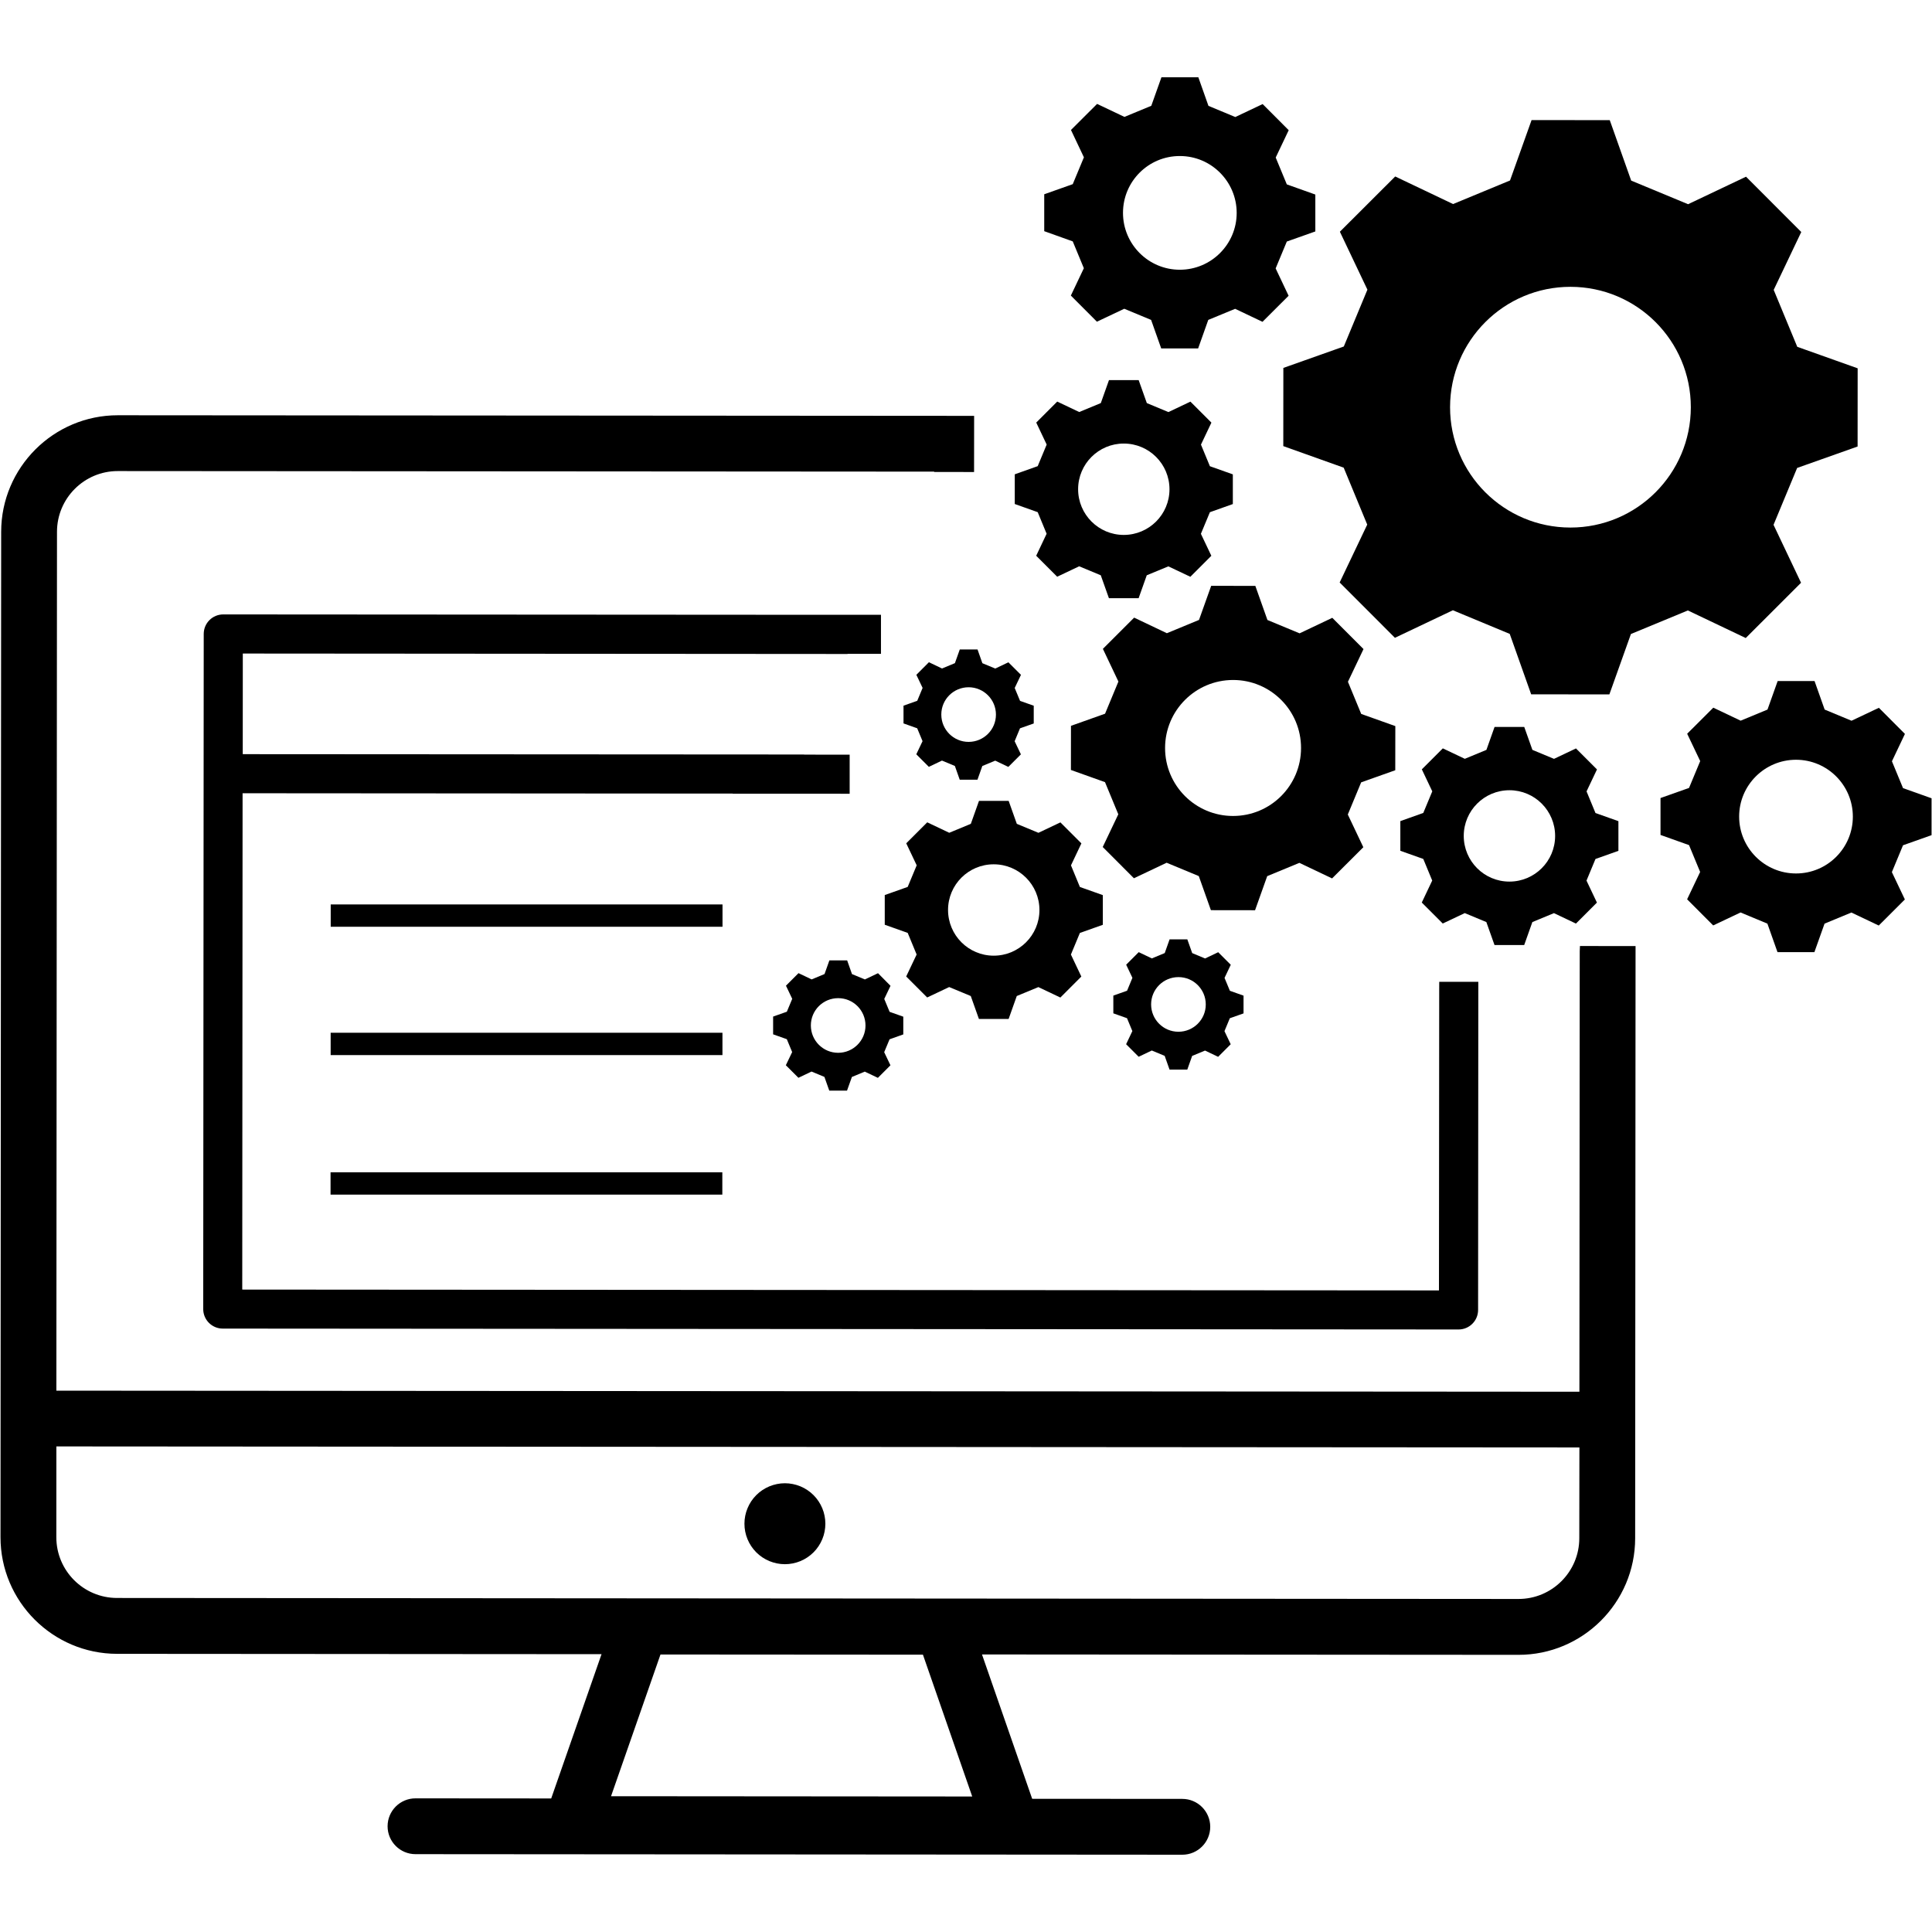 <svg xmlns="http://www.w3.org/2000/svg" xmlns:xlink="http://www.w3.org/1999/xlink" width="500" zoomAndPan="magnify" viewBox="0 0 375 375" height="500" preserveAspectRatio="xMidYMid meet" version="1.0"><rect x="-37.5" width="450" fill="#ffffff" y="-37.5" height="450" fill-opacity="1"/><rect x="-37.5" width="450" fill="#ffffff" y="-37.5" height="450" fill-opacity="1"/><path fill="#000000" d="M 260.832 67.254 L 249.098 71.414 C 249.098 78.984 249.098 79.008 249.086 86.59 L 260.809 90.773 C 262.629 95.184 263.551 97.414 265.379 101.824 L 260.027 113.059 C 265.379 118.422 265.402 118.434 270.754 123.797 L 282 118.453 C 286.41 120.285 288.629 121.207 293.039 123.039 L 297.199 134.77 C 304.773 134.77 304.797 134.77 312.379 134.781 L 316.562 123.059 C 320.969 121.238 323.203 120.316 327.613 118.488 L 338.848 123.84 C 344.211 118.488 344.219 118.465 349.582 113.113 L 344.242 101.867 C 346.074 97.457 346.992 95.238 348.824 90.828 L 360.559 86.668 C 360.559 79.094 360.559 79.074 360.57 71.488 L 348.848 67.316 C 347.027 62.91 346.105 60.676 344.273 56.266 L 349.625 45.031 C 344.273 39.668 344.254 39.66 338.902 34.297 L 327.656 39.637 C 323.246 37.805 321.023 36.887 316.613 35.055 L 312.453 23.32 C 304.883 23.32 304.859 23.32 297.277 23.309 L 293.094 35.031 C 288.684 36.852 286.453 37.773 282.043 39.605 L 270.809 34.254 C 265.445 39.605 265.434 39.625 260.07 44.977 L 265.414 56.223 C 263.582 60.621 262.652 62.844 260.832 67.254 Z M 304.84 55.672 C 317.742 55.684 328.195 66.148 328.188 79.051 C 328.176 91.953 317.711 102.41 304.805 102.398 C 291.902 102.387 281.449 91.934 281.457 79.031 C 281.469 66.125 291.934 55.66 304.84 55.672 Z M 304.84 55.672 " fill-opacity="1" fill-rule="nonzero"/><path fill="#000000" d="M 207.875 140.883 C 207.875 145.16 207.875 145.172 207.863 149.449 L 214.48 151.812 C 215.512 154.305 216.031 155.562 217.062 158.055 L 214.039 164.402 C 217.062 167.426 217.07 167.434 220.094 170.469 L 226.441 167.457 C 228.934 168.484 230.191 169.016 232.684 170.047 L 235.035 176.664 C 239.312 176.664 239.324 176.664 243.605 176.676 L 245.965 170.059 C 248.457 169.027 249.715 168.508 252.207 167.48 L 258.555 170.5 C 261.578 167.48 261.59 167.469 264.621 164.445 L 261.609 158.098 C 262.641 155.605 263.172 154.348 264.199 151.855 L 270.82 149.504 C 270.82 145.227 270.82 145.215 270.832 140.934 L 264.211 138.574 C 263.18 136.082 262.66 134.824 261.633 132.332 L 264.656 125.984 C 261.633 122.961 261.621 122.949 258.598 119.918 L 252.25 122.93 C 249.758 121.898 248.5 121.367 246.008 120.34 L 243.66 113.719 C 239.379 113.719 239.367 113.719 235.09 113.711 L 232.727 120.328 C 230.234 121.359 228.977 121.879 226.488 122.906 L 220.137 119.883 C 217.113 122.906 217.105 122.918 214.07 125.941 L 217.082 132.289 C 216.055 134.781 215.523 136.039 214.492 138.531 Z M 239.348 131.984 C 246.637 131.984 252.543 137.902 252.531 145.191 C 252.531 152.484 246.617 158.391 239.324 158.379 C 232.035 158.379 226.129 152.461 226.141 145.172 C 226.152 137.879 232.066 131.984 239.348 131.984 Z M 239.348 131.984 " fill-opacity="1" fill-rule="nonzero"/><path fill="#000000" d="M 171.73 173.73 C 171.73 176.602 171.73 176.613 171.73 179.492 L 176.184 181.074 C 176.879 182.754 177.223 183.602 177.918 185.27 L 175.891 189.535 C 177.93 191.574 177.93 191.574 179.965 193.609 L 184.234 191.586 C 185.902 192.277 186.746 192.625 188.426 193.328 L 190.008 197.781 C 192.879 197.781 192.891 197.781 195.773 197.781 L 197.355 193.328 C 199.031 192.637 199.879 192.289 201.547 191.594 L 205.816 193.621 C 207.852 191.586 207.852 191.586 209.887 189.547 L 207.863 185.277 C 208.555 183.609 208.902 182.766 209.605 181.086 L 214.059 179.504 C 214.059 176.633 214.059 176.621 214.059 173.742 L 209.605 172.16 C 208.914 170.48 208.566 169.633 207.875 167.965 L 209.898 163.699 C 207.863 161.66 207.863 161.66 205.824 159.625 L 201.559 161.648 C 199.891 160.957 199.043 160.609 197.363 159.906 L 195.781 155.453 C 192.91 155.453 192.902 155.453 190.02 155.453 L 188.438 159.906 C 186.758 160.598 185.914 160.945 184.246 161.641 L 179.977 159.613 C 177.938 161.648 177.938 161.648 175.902 163.688 L 177.93 167.957 C 177.234 169.625 176.887 170.469 176.184 172.148 Z M 192.891 167.762 C 197.785 167.762 201.754 171.738 201.754 176.633 C 201.754 181.531 197.777 185.496 192.879 185.496 C 187.98 185.496 184.016 181.52 184.016 176.621 C 184.016 171.715 187.992 167.75 192.891 167.762 Z M 192.891 167.762 " fill-opacity="1" fill-rule="nonzero"/><path fill="#000000" d="M 314.133 165.148 C 314.133 162.277 314.133 162.266 314.133 159.387 L 309.68 157.805 C 308.988 156.125 308.641 155.281 307.949 153.609 L 309.973 149.344 C 307.938 147.305 307.938 147.305 305.898 145.27 L 301.633 147.293 C 299.965 146.602 299.117 146.254 297.438 145.551 L 295.855 141.098 C 292.984 141.098 292.977 141.098 290.094 141.098 L 288.512 145.551 C 286.832 146.242 285.988 146.59 284.32 147.285 L 280.051 145.258 C 278.012 147.293 278.012 147.293 275.977 149.332 L 278.004 153.602 C 277.309 155.27 276.961 156.113 276.258 157.793 L 271.805 159.375 C 271.805 162.246 271.805 162.258 271.805 165.137 L 276.258 166.719 C 276.953 168.398 277.297 169.246 277.992 170.914 L 275.965 175.184 C 278.004 177.219 278.004 177.219 280.039 179.254 L 284.309 177.23 C 285.977 177.922 286.82 178.27 288.5 178.973 L 290.082 183.426 C 292.953 183.426 292.965 183.426 295.848 183.426 L 297.43 178.973 C 299.105 178.281 299.953 177.934 301.621 177.238 L 305.891 179.266 C 307.926 177.23 307.926 177.23 309.961 175.191 L 307.938 170.926 C 308.629 169.254 308.977 168.41 309.68 166.73 Z M 292.977 171.117 C 288.078 171.117 284.113 167.145 284.113 162.246 C 284.113 157.348 288.09 153.383 292.984 153.383 C 297.883 153.383 301.848 157.359 301.848 162.258 C 301.848 167.152 297.871 171.117 292.977 171.117 Z M 292.977 171.117 " fill-opacity="1" fill-rule="nonzero"/><path fill="#000000" d="M 203.148 103.602 L 201.125 107.871 C 203.16 109.906 203.16 109.906 205.199 111.941 L 209.465 109.918 C 211.133 110.609 211.98 110.957 213.66 111.66 L 215.242 116.113 C 218.113 116.113 218.121 116.113 221.004 116.113 L 222.586 111.66 C 224.266 110.969 225.109 110.621 226.777 109.93 L 231.047 111.953 C 233.086 109.918 233.086 109.918 235.121 107.879 L 233.094 103.613 C 233.789 101.945 234.137 101.098 234.84 99.418 L 239.293 97.836 C 239.293 94.965 239.293 94.957 239.293 92.074 L 234.84 90.492 C 234.145 88.812 233.801 87.969 233.105 86.301 L 235.133 82.031 C 233.094 79.992 233.094 79.992 231.059 77.957 L 226.789 79.984 C 225.121 79.289 224.277 78.941 222.598 78.238 L 221.016 73.785 C 218.145 73.785 218.133 73.785 215.25 73.785 L 213.668 78.238 C 211.992 78.934 211.145 79.277 209.477 79.973 L 205.207 77.945 C 203.172 79.984 203.172 79.984 201.133 82.02 L 203.16 86.289 C 202.469 87.957 202.121 88.801 201.418 90.48 L 196.965 92.062 C 196.965 94.934 196.965 94.945 196.965 97.828 L 201.418 99.41 C 202.109 101.086 202.457 101.934 203.148 103.602 Z M 218.133 86.094 C 223.031 86.094 226.996 90.07 226.996 94.965 C 226.996 99.863 223.02 103.828 218.121 103.828 C 213.227 103.828 209.262 99.852 209.262 94.957 C 209.262 90.059 213.234 86.082 218.133 86.094 Z M 218.133 86.094 " fill-opacity="1" fill-rule="nonzero"/><path fill="#000000" d="M 210.375 52.062 L 207.852 57.371 C 210.375 59.906 210.387 59.906 212.91 62.441 L 218.219 59.93 C 220.301 60.797 221.352 61.23 223.43 62.094 L 225.391 67.633 C 228.969 67.633 228.977 67.633 232.555 67.633 L 234.523 62.094 C 236.605 61.238 237.656 60.797 239.738 59.941 L 245.047 62.465 C 247.582 59.941 247.582 59.93 250.117 57.406 L 247.602 52.098 C 248.469 50.016 248.902 48.965 249.77 46.883 L 255.305 44.922 C 255.305 41.348 255.305 41.336 255.305 37.762 L 249.77 35.789 C 248.914 33.711 248.469 32.66 247.613 30.578 L 250.137 25.27 C 247.613 22.734 247.602 22.734 245.078 20.199 L 239.77 22.715 C 237.688 21.848 236.637 21.414 234.559 20.547 L 232.598 15 C 229.023 15 229.012 15 225.434 15 L 223.465 20.535 C 221.383 21.391 220.332 21.836 218.254 22.691 L 212.945 20.168 C 210.41 22.691 210.41 22.703 207.875 25.227 L 210.387 30.535 C 209.52 32.617 209.086 33.668 208.219 35.746 L 202.684 37.707 C 202.684 41.285 202.684 41.293 202.684 44.871 L 208.219 46.852 C 209.086 48.934 209.52 49.984 210.375 52.062 Z M 229.012 30.285 C 235.098 30.285 240.039 35.238 240.039 41.328 C 240.039 47.414 235.09 52.355 229 52.355 C 222.91 52.355 217.973 47.406 217.973 41.316 C 217.973 35.215 222.91 30.277 229.012 30.285 Z M 229.012 30.285 " fill-opacity="1" fill-rule="nonzero"/><path fill="#000000" d="M 374.914 162.105 C 374.914 158.531 374.914 158.52 374.914 154.945 L 369.375 152.973 C 368.52 150.891 368.078 149.84 367.223 147.762 L 369.746 142.453 C 367.223 139.918 367.211 139.918 364.688 137.383 L 359.379 139.895 C 357.297 139.027 356.246 138.594 354.164 137.727 L 352.203 132.191 C 348.629 132.191 348.617 132.191 345.043 132.191 L 343.07 137.727 C 340.992 138.586 339.941 139.027 337.859 139.883 L 332.551 137.359 C 330.016 139.883 330.016 139.895 327.48 142.418 L 330.008 147.727 C 329.141 149.809 328.707 150.859 327.84 152.938 L 322.305 154.898 C 322.305 158.477 322.305 158.488 322.305 162.062 L 327.84 164.035 C 328.695 166.113 329.141 167.164 329.996 169.246 L 327.469 174.555 C 329.996 177.09 330.004 177.09 332.531 179.625 L 337.84 177.109 C 339.918 177.977 340.969 178.41 343.051 179.277 L 345.012 184.812 C 348.586 184.812 348.598 184.812 352.172 184.812 L 354.145 179.277 C 356.223 178.422 357.273 177.977 359.355 177.121 L 364.664 179.645 C 367.199 177.121 367.199 177.109 369.734 174.586 L 367.211 169.277 C 368.078 167.195 368.512 166.145 369.375 164.066 Z M 348.598 169.539 C 342.508 169.539 337.566 164.586 337.566 158.496 C 337.566 152.41 342.52 147.469 348.609 147.469 C 354.695 147.469 359.637 152.418 359.637 158.508 C 359.637 164.598 354.695 169.547 348.598 169.539 Z M 348.598 169.539 " fill-opacity="1" fill-rule="nonzero"/><path fill="#000000" d="M 170.422 188.898 L 167.875 190.109 C 166.879 189.699 166.367 189.484 165.371 189.07 L 164.43 186.406 C 162.707 186.406 162.707 186.406 160.984 186.406 L 160.043 189.059 C 159.043 189.473 158.535 189.676 157.539 190.102 L 154.992 188.887 C 153.777 190.102 153.77 190.102 152.555 191.324 L 153.77 193.871 C 153.355 194.867 153.141 195.375 152.727 196.375 L 150.062 197.316 C 150.062 199.039 150.062 199.039 150.062 200.762 L 152.719 201.703 C 153.129 202.699 153.336 203.211 153.758 204.207 L 152.531 206.762 C 153.746 207.977 153.746 207.988 154.973 209.199 L 157.516 207.988 C 158.512 208.398 159.023 208.617 160.02 209.027 L 160.961 211.691 C 162.684 211.691 162.684 211.691 164.406 211.691 L 165.352 209.039 C 166.348 208.625 166.855 208.422 167.852 208 L 170.398 209.211 C 171.613 208 171.621 208 172.836 206.773 L 171.621 204.227 C 172.035 203.23 172.25 202.723 172.664 201.727 L 175.328 200.781 C 175.328 199.059 175.328 199.059 175.328 197.336 L 172.672 196.395 C 172.262 195.398 172.055 194.891 171.633 193.891 L 172.848 191.348 C 171.633 190.109 171.633 190.109 170.422 188.898 Z M 162.684 204.348 C 159.758 204.348 157.387 201.973 157.387 199.039 C 157.387 196.102 159.758 193.742 162.695 193.742 C 165.621 193.742 167.992 196.113 167.992 199.051 C 167.992 201.973 165.609 204.348 162.684 204.348 Z M 162.684 204.348 " fill-opacity="1" fill-rule="nonzero"/><path fill="#000000" d="M 241.371 196.699 C 241.371 194.977 241.371 194.977 241.371 193.254 L 238.719 192.309 C 238.305 191.312 238.102 190.805 237.68 189.809 L 238.891 187.262 C 237.68 186.047 237.68 186.039 236.453 184.824 L 233.906 186.039 C 232.91 185.625 232.402 185.41 231.406 184.996 L 230.461 182.332 C 228.738 182.332 228.738 182.332 227.016 182.332 L 226.074 184.988 C 225.078 185.398 224.57 185.605 223.57 186.027 L 221.027 184.812 C 219.812 186.027 219.801 186.027 218.59 187.25 L 219.801 189.797 C 219.391 190.793 219.172 191.305 218.762 192.301 L 216.098 193.242 C 216.098 194.965 216.098 194.965 216.098 196.688 L 218.75 197.629 C 219.164 198.625 219.367 199.137 219.789 200.133 L 218.578 202.68 C 219.789 203.891 219.789 203.902 221.016 205.117 L 223.562 203.902 C 224.559 204.316 225.066 204.531 226.062 204.941 L 227.008 207.609 C 228.73 207.609 228.73 207.609 230.453 207.609 L 231.395 204.953 C 232.391 204.543 232.898 204.336 233.898 203.914 L 236.441 205.129 C 237.656 203.914 237.668 203.914 238.879 202.688 L 237.668 200.145 C 238.078 199.148 238.297 198.637 238.707 197.641 Z M 228.73 200.262 C 225.805 200.262 223.43 197.891 223.43 194.953 C 223.43 192.02 225.805 189.656 228.738 189.656 C 231.664 189.656 234.039 192.027 234.039 194.965 C 234.039 197.902 231.652 200.262 228.73 200.262 Z M 228.73 200.262 " fill-opacity="1" fill-rule="nonzero"/><path fill="#000000" d="M 185.348 128.715 C 184.352 129.125 183.844 129.332 182.848 129.754 L 180.301 128.539 C 179.086 129.754 179.078 129.754 177.863 130.98 L 179.078 133.523 C 178.664 134.52 178.449 135.031 178.035 136.027 L 175.371 136.969 C 175.371 138.691 175.371 138.691 175.371 140.414 L 178.027 141.359 C 178.438 142.355 178.645 142.863 179.066 143.859 L 177.852 146.406 C 179.066 147.621 179.066 147.629 180.289 148.844 L 182.836 147.629 C 183.832 148.043 184.344 148.258 185.34 148.672 L 186.281 151.336 C 188.004 151.336 188.004 151.336 189.727 151.336 L 190.668 148.68 C 191.664 148.27 192.176 148.062 193.172 147.641 L 195.719 148.855 C 196.93 147.641 196.941 147.641 198.156 146.418 L 196.941 143.871 C 197.355 142.875 197.57 142.367 197.98 141.367 L 200.648 140.426 C 200.648 138.703 200.648 138.703 200.648 136.98 L 197.992 136.039 C 197.582 135.043 197.375 134.531 196.953 133.535 L 198.168 130.988 C 196.953 129.777 196.953 129.766 195.727 128.551 L 193.184 129.766 C 192.188 129.355 191.676 129.137 190.68 128.727 L 189.738 126.059 C 188.016 126.059 188.016 126.059 186.293 126.059 Z M 193.312 138.703 C 193.312 141.629 190.941 144 188.004 144 C 185.078 144 182.707 141.629 182.707 138.691 C 182.707 135.758 185.078 133.395 188.016 133.395 C 190.941 133.406 193.312 135.777 193.312 138.703 Z M 193.312 138.703 " fill-opacity="1" fill-rule="nonzero"/><path fill="#000000" d="M 157.559 119.332 L 43.336 119.258 C 41.246 119.258 39.543 120.945 39.543 123.047 L 39.445 254.086 C 39.445 256.176 41.137 257.879 43.238 257.879 L 283.105 258.051 C 285.195 258.051 286.898 256.359 286.898 254.258 L 286.941 190.566 L 279.355 190.566 L 279.348 192.168 L 279.301 250.469 L 47.02 250.305 L 47.086 153.969 L 142.219 154.035 L 142.219 154.055 L 164.918 154.066 L 164.918 146.48 L 156.074 146.473 C 156.074 146.461 156.086 146.449 156.086 146.449 L 47.117 146.383 L 47.129 126.852 L 164.504 126.938 C 164.504 126.926 164.516 126.914 164.516 126.914 L 170.996 126.914 L 170.996 119.332 Z M 157.559 119.332 " fill-opacity="1" fill-rule="nonzero"/><path fill="#000000" d="M 306.625 184.641 L 306.562 270.133 L 10.941 269.926 L 11.062 103.223 C 11.062 96.711 16.359 91.422 22.871 91.434 L 181.32 91.543 L 181.32 91.609 L 189.066 91.617 L 189.078 80.719 L 22.883 80.602 C 10.402 80.59 0.238 90.742 0.227 103.223 L 0.098 298.355 C 0.086 310.836 10.238 320.996 22.719 321.008 L 116.758 321.074 L 106.988 349.078 L 80.648 349.059 C 77.66 349.059 75.23 351.484 75.23 354.477 C 75.23 357.465 77.66 359.891 80.648 359.891 L 229.488 360 C 232.477 360 234.906 357.574 234.906 354.582 C 234.906 351.594 232.477 349.164 229.488 349.164 L 200.344 349.145 L 190.605 321.129 L 294.73 321.203 C 307.211 321.215 317.375 311.062 317.383 298.582 L 317.461 183.633 L 306.668 183.621 Z M 188.707 348.699 L 118.602 348.645 L 128.199 321.137 L 179.141 321.172 Z M 306.539 298.57 C 306.539 305.082 301.242 310.367 294.73 310.359 L 22.719 310.164 C 16.207 310.164 10.922 304.867 10.934 298.355 L 10.941 280.75 L 306.562 280.953 Z M 306.539 298.57 " fill-opacity="1" fill-rule="nonzero"/><path fill="#000000" d="M 64.191 175.551 L 140.238 175.551 L 140.238 179.883 L 64.191 179.883 Z M 64.191 175.551 " fill-opacity="1" fill-rule="nonzero"/><path fill="#000000" d="M 64.18 200.457 L 140.227 200.457 L 140.227 204.793 L 64.18 204.793 Z M 64.18 200.457 " fill-opacity="1" fill-rule="nonzero"/><path fill="#000000" d="M 64.16 227.543 L 140.203 227.543 L 140.203 231.875 L 64.16 231.875 Z M 64.16 227.543 " fill-opacity="1" fill-rule="nonzero"/><path fill="#000000" d="M 160.203 295.754 C 160.203 296.27 160.152 296.781 160.051 297.285 C 159.953 297.793 159.805 298.285 159.605 298.762 C 159.41 299.234 159.168 299.688 158.879 300.117 C 158.594 300.547 158.27 300.945 157.902 301.309 C 157.539 301.672 157.141 302 156.711 302.285 C 156.285 302.57 155.832 302.812 155.355 303.012 C 154.879 303.207 154.387 303.355 153.883 303.457 C 153.375 303.559 152.863 303.609 152.348 303.609 C 151.832 303.609 151.324 303.559 150.816 303.457 C 150.312 303.355 149.82 303.207 149.344 303.012 C 148.867 302.812 148.414 302.57 147.984 302.285 C 147.555 302 147.16 301.672 146.793 301.309 C 146.43 300.945 146.105 300.547 145.816 300.117 C 145.531 299.688 145.289 299.234 145.094 298.762 C 144.895 298.285 144.746 297.793 144.645 297.285 C 144.543 296.781 144.496 296.27 144.496 295.754 C 144.496 295.238 144.543 294.727 144.645 294.223 C 144.746 293.715 144.895 293.223 145.094 292.75 C 145.289 292.273 145.531 291.82 145.816 291.391 C 146.105 290.961 146.43 290.566 146.793 290.199 C 147.16 289.836 147.555 289.508 147.984 289.223 C 148.414 288.938 148.867 288.695 149.344 288.496 C 149.82 288.301 150.312 288.152 150.816 288.051 C 151.324 287.949 151.832 287.898 152.348 287.898 C 152.863 287.898 153.375 287.949 153.883 288.051 C 154.387 288.152 154.879 288.301 155.355 288.496 C 155.832 288.695 156.285 288.938 156.711 289.223 C 157.141 289.508 157.539 289.836 157.902 290.199 C 158.27 290.566 158.594 290.961 158.879 291.391 C 159.168 291.82 159.41 292.273 159.605 292.75 C 159.805 293.223 159.953 293.715 160.051 294.223 C 160.152 294.727 160.203 295.238 160.203 295.754 Z M 160.203 295.754 " fill-opacity="1" fill-rule="nonzero"/></svg>